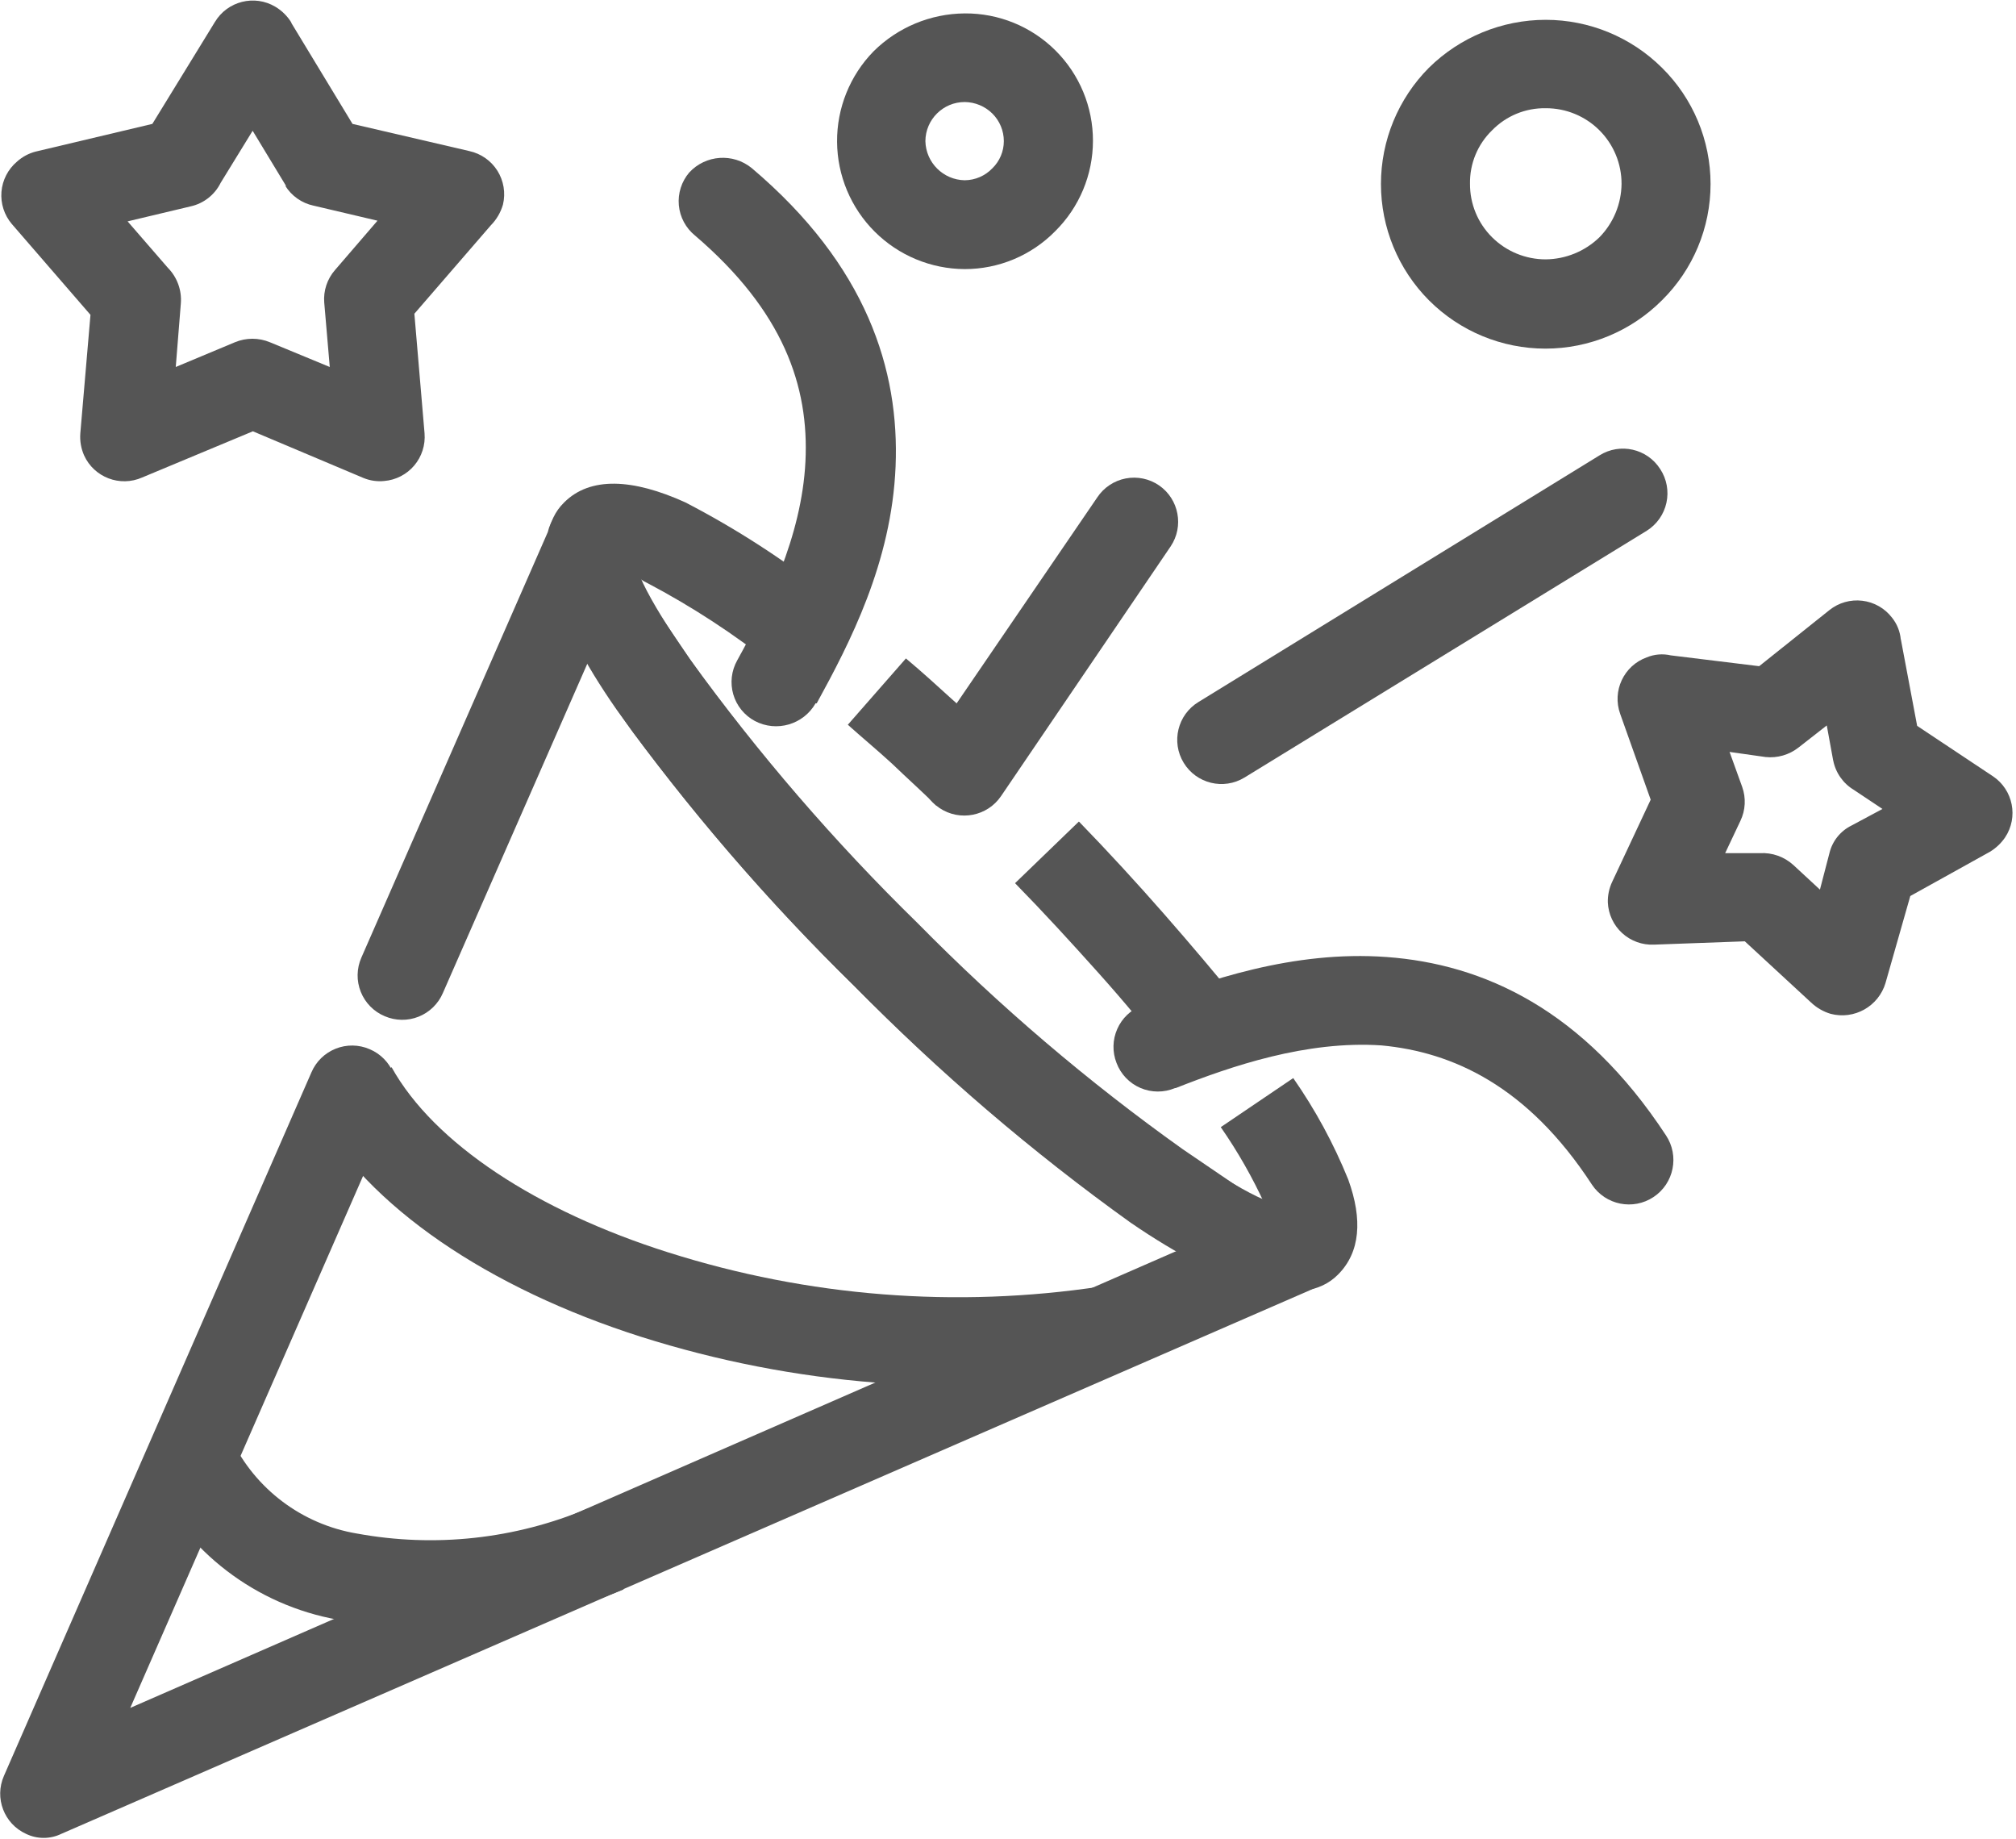 <?xml version="1.0" encoding="UTF-8"?>
<svg width="511px" height="466px" viewBox="0 0 511 466" version="1.1" xmlns="http://www.w3.org/2000/svg" xmlns:xlink="http://www.w3.org/1999/xlink">
    <title>noun-celebration-4596512</title>
    <g id="Page-1" stroke="none" stroke-width="1" fill="none" fill-rule="evenodd">
        <g id="noun-celebration-4596512" fill="#555555" fill-rule="nonzero">
            <path d="M78.94,271.75 C80.108,269.012 82.319,266.856 85.085,265.754 C87.846,264.648 90.932,264.691 93.666,265.867 C96.44,267.027 98.631,269.25 99.749,272.043 C100.866,274.832 100.811,277.957 99.604,280.707 L33.018,432.807 L298.288,316.997 C292.686,313.692 287.089,309.829 280.702,305.349 C257.921,288.482 236.448,269.911 216.472,249.798 C196.183,229.876 177.46,208.423 160.472,185.622 C155.991,179.407 152.128,173.47 148.937,168.036 L112.257,251.645 C111.085,254.379 108.874,256.536 106.112,257.641 C103.347,258.743 100.261,258.7 97.527,257.524 C94.753,256.368 92.562,254.141 91.445,251.348 C90.331,248.559 90.382,245.438 91.593,242.684 L138.859,134.824 L138.855,134.824 C139.531,131.922 141.332,129.406 143.863,127.828 C146.394,126.254 149.449,125.75 152.351,126.426 C158.398,127.832 162.16,133.875 160.754,139.922 C160.136,144.402 166.859,156.16 178.731,172.457 L178.727,172.457 C194.997,194.324 212.915,214.918 232.321,234.055 C251.466,253.407 272.059,271.266 293.923,287.481 C310.275,299.297 321.923,306.016 326.571,305.571 L326.567,305.567 C331.985,305.125 336.938,308.633 338.317,313.887 C339.696,319.145 337.106,324.633 332.168,326.903 L15.548,464.723 C12.72,466.098 9.419,466.098 6.591,464.723 C1.033,462.18 -1.46,455.653 0.99,450.051 L78.94,271.75 Z" id="Path"></path>
            <path d="M196.31,168.82 C186.228,160.781 175.412,153.711 163.998,147.707 C159.799,145.805 159.967,142.105 159.014,143.281 C159.014,143.281 164.951,152.519 174.862,167.023 L174.862,167.027 C192.171,190.933 211.487,213.324 232.6,233.949 C253.288,254.965 275.776,274.133 299.799,291.234 C309.431,297.785 316.6,302.714 320.631,305.289 L320.631,305.293 C317.49,298.418 313.744,291.84 309.432,285.637 L327.799,273.203 C333.392,281.223 338.069,289.844 341.74,298.906 C345.435,309.097 344.763,317.386 339.165,322.984 C330.204,332.113 310.661,326.343 286.638,309.879 L286.638,309.883 C261.56,291.914 238.083,271.809 216.47,249.797 C194.411,228.254 174.267,204.832 156.271,179.797 C139.47,155.719 133.873,136.231 142.998,127.324 C149.549,120.773 160.303,121.218 173.74,127.324 C186.619,134 198.826,141.894 210.197,150.898 L196.31,168.82 Z M322.81,306.86 C322.81,306.86 323.259,307.196 323.427,306.86 C323.595,306.524 323.427,306.524 322.81,306.86 Z M296.208,267.938 C290.942,261.051 285.009,253.883 278.118,246.211 C271.231,238.539 264.845,231.539 257.286,223.813 L273.47,208.188 C281.029,215.973 288.365,223.981 295.087,231.653 C301.806,239.325 308.247,246.942 314.017,254.051 L296.208,267.938 Z M237.298,204.102 C233.154,200.071 229.29,196.598 226.099,193.516 C222.122,189.875 218.259,186.684 214.9,183.661 L229.627,166.859 C233.772,170.332 237.635,173.859 241.33,177.219 C245.643,181.027 249.619,184.722 253.314,188.082 L237.298,204.102 Z" id="Shape"></path>
            <path d="M206.73,178.23 C203.644,183.632 196.832,185.613 191.332,182.71 C188.684,181.292 186.715,178.867 185.871,175.98 C185.031,173.093 185.383,169.992 186.852,167.367 C194.242,153.984 203.204,136.062 204.157,116.969 C205.11,97.871 198.555,78.832 176.157,59.68 C173.817,57.777 172.34,55.012 172.067,52.008 C171.793,49.004 172.743,46.016 174.7,43.719 C178.856,39.215 185.802,38.727 190.548,42.602 C219.724,67.296 228.013,93.785 227.005,118.2 C225.997,142.613 215.357,163 207.013,178.231 L206.73,178.23 Z" id="Path"></path>
            <path d="M297.84,275.73 C295.031,276.918 291.86,276.906 289.059,275.703 C286.258,274.496 284.07,272.203 283,269.347 C281.922,266.578 281.988,263.492 283.188,260.773 C284.383,258.05 286.613,255.917 289.383,254.843 C305.735,248.46 327.797,240.788 351.488,242.523 C376.015,244.316 401.328,255.796 422.273,287.714 C425.718,292.894 424.316,299.89 419.136,303.339 C413.957,306.788 406.96,305.382 403.511,300.203 C387.159,275.117 368.12,266.605 350.199,264.926 C331.16,263.636 312.062,270.191 298.008,275.735 L297.84,275.73 Z" id="Path"></path>
            <path d="M253.77,201.7 C250.29,206.864 243.282,208.231 238.118,204.751 C232.95,201.274 231.587,194.267 235.063,189.103 L278.129,126.044 C279.789,123.544 282.387,121.817 285.336,121.247 C288.282,120.68 291.336,121.317 293.809,123.02 C298.84,126.509 300.137,133.395 296.719,138.477 L253.77,201.7 Z" id="Path"></path>
            <path d="M315.43,197.05 C310.141,200.269 303.246,198.589 300.028,193.3 C296.813,188.011 298.493,181.116 303.782,177.898 L405.422,115.402 C410.641,112.132 417.516,113.683 420.824,118.875 C422.472,121.39 423.039,124.465 422.394,127.406 C421.754,130.343 419.957,132.902 417.406,134.5 L315.43,197.05 Z" id="Path"></path>
            <path d="M391.81,5.023 C402.845,5.031 413.435,9.398 421.267,17.175 C429.146,24.952 433.579,35.562 433.579,46.632 C433.579,57.702 429.145,68.312 421.267,76.089 C413.439,83.937 402.81,88.347 391.724,88.347 C380.642,88.347 370.013,83.937 362.185,76.089 C354.404,68.261 350.033,57.671 350.033,46.632 C350.033,35.593 354.404,25.003 362.185,17.175 C370.083,9.394 380.724,5.027 391.81,5.023 L391.81,5.023 Z M405.419,33.023 L405.415,33.023 C401.81,29.418 396.911,27.402 391.81,27.425 C386.697,27.332 381.771,29.359 378.201,33.023 C374.541,36.57 372.514,41.476 372.603,46.574 C372.572,51.664 374.592,56.547 378.201,60.129 C381.818,63.723 386.713,65.734 391.81,65.727 C396.896,65.672 401.763,63.668 405.415,60.129 C408.966,56.504 410.974,51.648 411.017,46.574 C411.028,41.492 409.013,36.617 405.415,33.023 L405.419,33.023 Z" id="Shape"></path>
            <path d="M244.53,3.398 C253.139,3.332 261.417,6.71 267.522,12.781 C273.627,18.851 277.053,27.109 277.034,35.715 C277.018,44.324 273.561,52.57 267.436,58.617 C261.393,64.75 253.139,68.203 244.53,68.191 C235.975,68.16 227.78,64.754 221.721,58.714 C215.666,52.679 212.233,44.491 212.174,35.941 C212.112,27.387 215.428,19.156 221.401,13.031 C227.553,6.918 235.858,3.461 244.53,3.399 L244.53,3.398 Z M251.53,28.765 L251.53,28.769 C249.663,26.929 247.151,25.882 244.53,25.855 C239.046,25.855 234.593,30.285 234.561,35.769 C234.682,41.214 239.085,45.589 244.53,45.679 C247.178,45.66 249.702,44.566 251.53,42.656 C253.393,40.847 254.444,38.363 254.444,35.769 C254.444,33.14 253.397,30.621 251.53,28.769 L251.53,28.765 Z" id="Shape"></path>
            <path d="M73.84,5.809 L89.352,31.399 L118.977,38.286 L118.977,38.29 C121.918,38.93 124.481,40.727 126.082,43.274 C127.68,45.825 128.188,48.911 127.489,51.84 C126.918,53.825 125.86,55.633 124.407,57.106 L105.032,79.504 L107.61,109.801 C107.856,112.762 106.914,115.703 104.993,117.973 C103.071,120.242 100.325,121.653 97.36,121.895 C95.567,122.074 93.758,121.805 92.098,121.114 L64.098,109.298 L36.039,121.001 C30.426,123.485 23.855,120.989 21.312,115.399 C20.539,113.641 20.21,111.715 20.359,109.801 L22.933,79.785 L2.999,56.769 C1.073,54.504 0.128,51.566 0.37,48.605 C0.612,45.644 2.023,42.898 4.288,40.976 C5.655,39.734 7.312,38.847 9.105,38.398 L38.617,31.398 L54.465,5.582 L54.465,5.586 C57.637,0.285 64.504,-1.445 69.809,1.719 C71.453,2.703 72.836,4.067 73.84,5.695 L73.84,5.809 Z M72.551,47.192 L64.039,33.137 L55.918,46.352 L55.922,46.352 C54.422,49.368 51.645,51.547 48.36,52.289 L32.344,56.098 L42.59,67.914 L42.593,67.91 C44.914,70.289 46.097,73.559 45.84,76.871 L44.55,93 L59.558,86.727 C62.39,85.551 65.574,85.551 68.406,86.727 L83.586,93 L82.188,76.703 L82.184,76.703 C81.942,73.684 82.93,70.695 84.93,68.414 L95.684,55.926 L79.5,52.117 L79.496,52.121 C76.492,51.485 73.879,49.641 72.273,47.024 L72.551,47.192 Z" id="Shape"></path>
            <path d="M481.8,161.94 L485.945,183.948 L505.151,196.718 L505.151,196.714 C510.276,200.155 511.655,207.093 508.23,212.226 C507.218,213.703 505.901,214.945 504.366,215.867 L484.206,227.066 L477.933,249.074 L477.937,249.074 C476.171,255.031 469.995,258.503 463.992,256.913 C462.148,256.363 460.461,255.382 459.062,254.058 L442.261,238.546 L419.245,239.386 C416.276,239.523 413.374,238.472 411.175,236.468 C408.98,234.46 407.675,231.663 407.542,228.691 C407.495,226.874 407.882,225.069 408.663,223.429 L418.405,202.652 L410.679,180.925 C408.577,175.108 411.585,168.691 417.398,166.589 C419.331,165.788 421.464,165.612 423.503,166.081 L445.901,168.823 L463.71,154.604 C466.058,152.729 469.054,151.878 472.034,152.237 C475.015,152.592 477.726,154.132 479.558,156.507 C480.847,158.108 481.628,160.057 481.8,162.108 L481.8,161.94 Z M464.663,192.741 L463.038,183.839 L455.87,189.44 L455.87,189.436 C453.511,191.292 450.514,192.159 447.526,191.843 L438.397,190.553 L441.593,199.401 C442.6,202.221 442.44,205.327 441.143,208.026 L437.28,216.202 L446.073,216.202 L446.069,216.202 C449.202,216.018 452.272,217.108 454.585,219.225 L461.304,225.44 L463.71,216.202 C464.44,213.151 466.495,210.585 469.311,209.202 L477.151,205.003 L469.928,200.186 C467.182,198.55 465.268,195.819 464.663,192.682 L464.663,192.741 Z" id="Shape"></path>
            <path d="M282.61,348.19 C242.395,354.288 201.317,351.069 162.54,338.784 C123.958,326.518 93.044,305.8 79.606,281.159 L99.262,270.464 C110.016,289.784 136.11,306.862 169.43,317.394 L169.43,317.39 C204.836,328.62 242.348,331.57 279.07,326.015 L282.61,348.19 Z" id="Path"></path>
            <path d="M158.06,402.79 C135.181,412.317 110.021,414.981 85.654,410.462 C64.838,406.763 47.111,393.192 38.111,374.06 L58.607,364.654 C64.689,377.357 76.58,386.299 90.47,388.623 C110.216,392.248 130.595,390.029 149.103,382.236 L158.06,402.79 Z" id="Path"></path>
        </g>
    </g>
</svg>